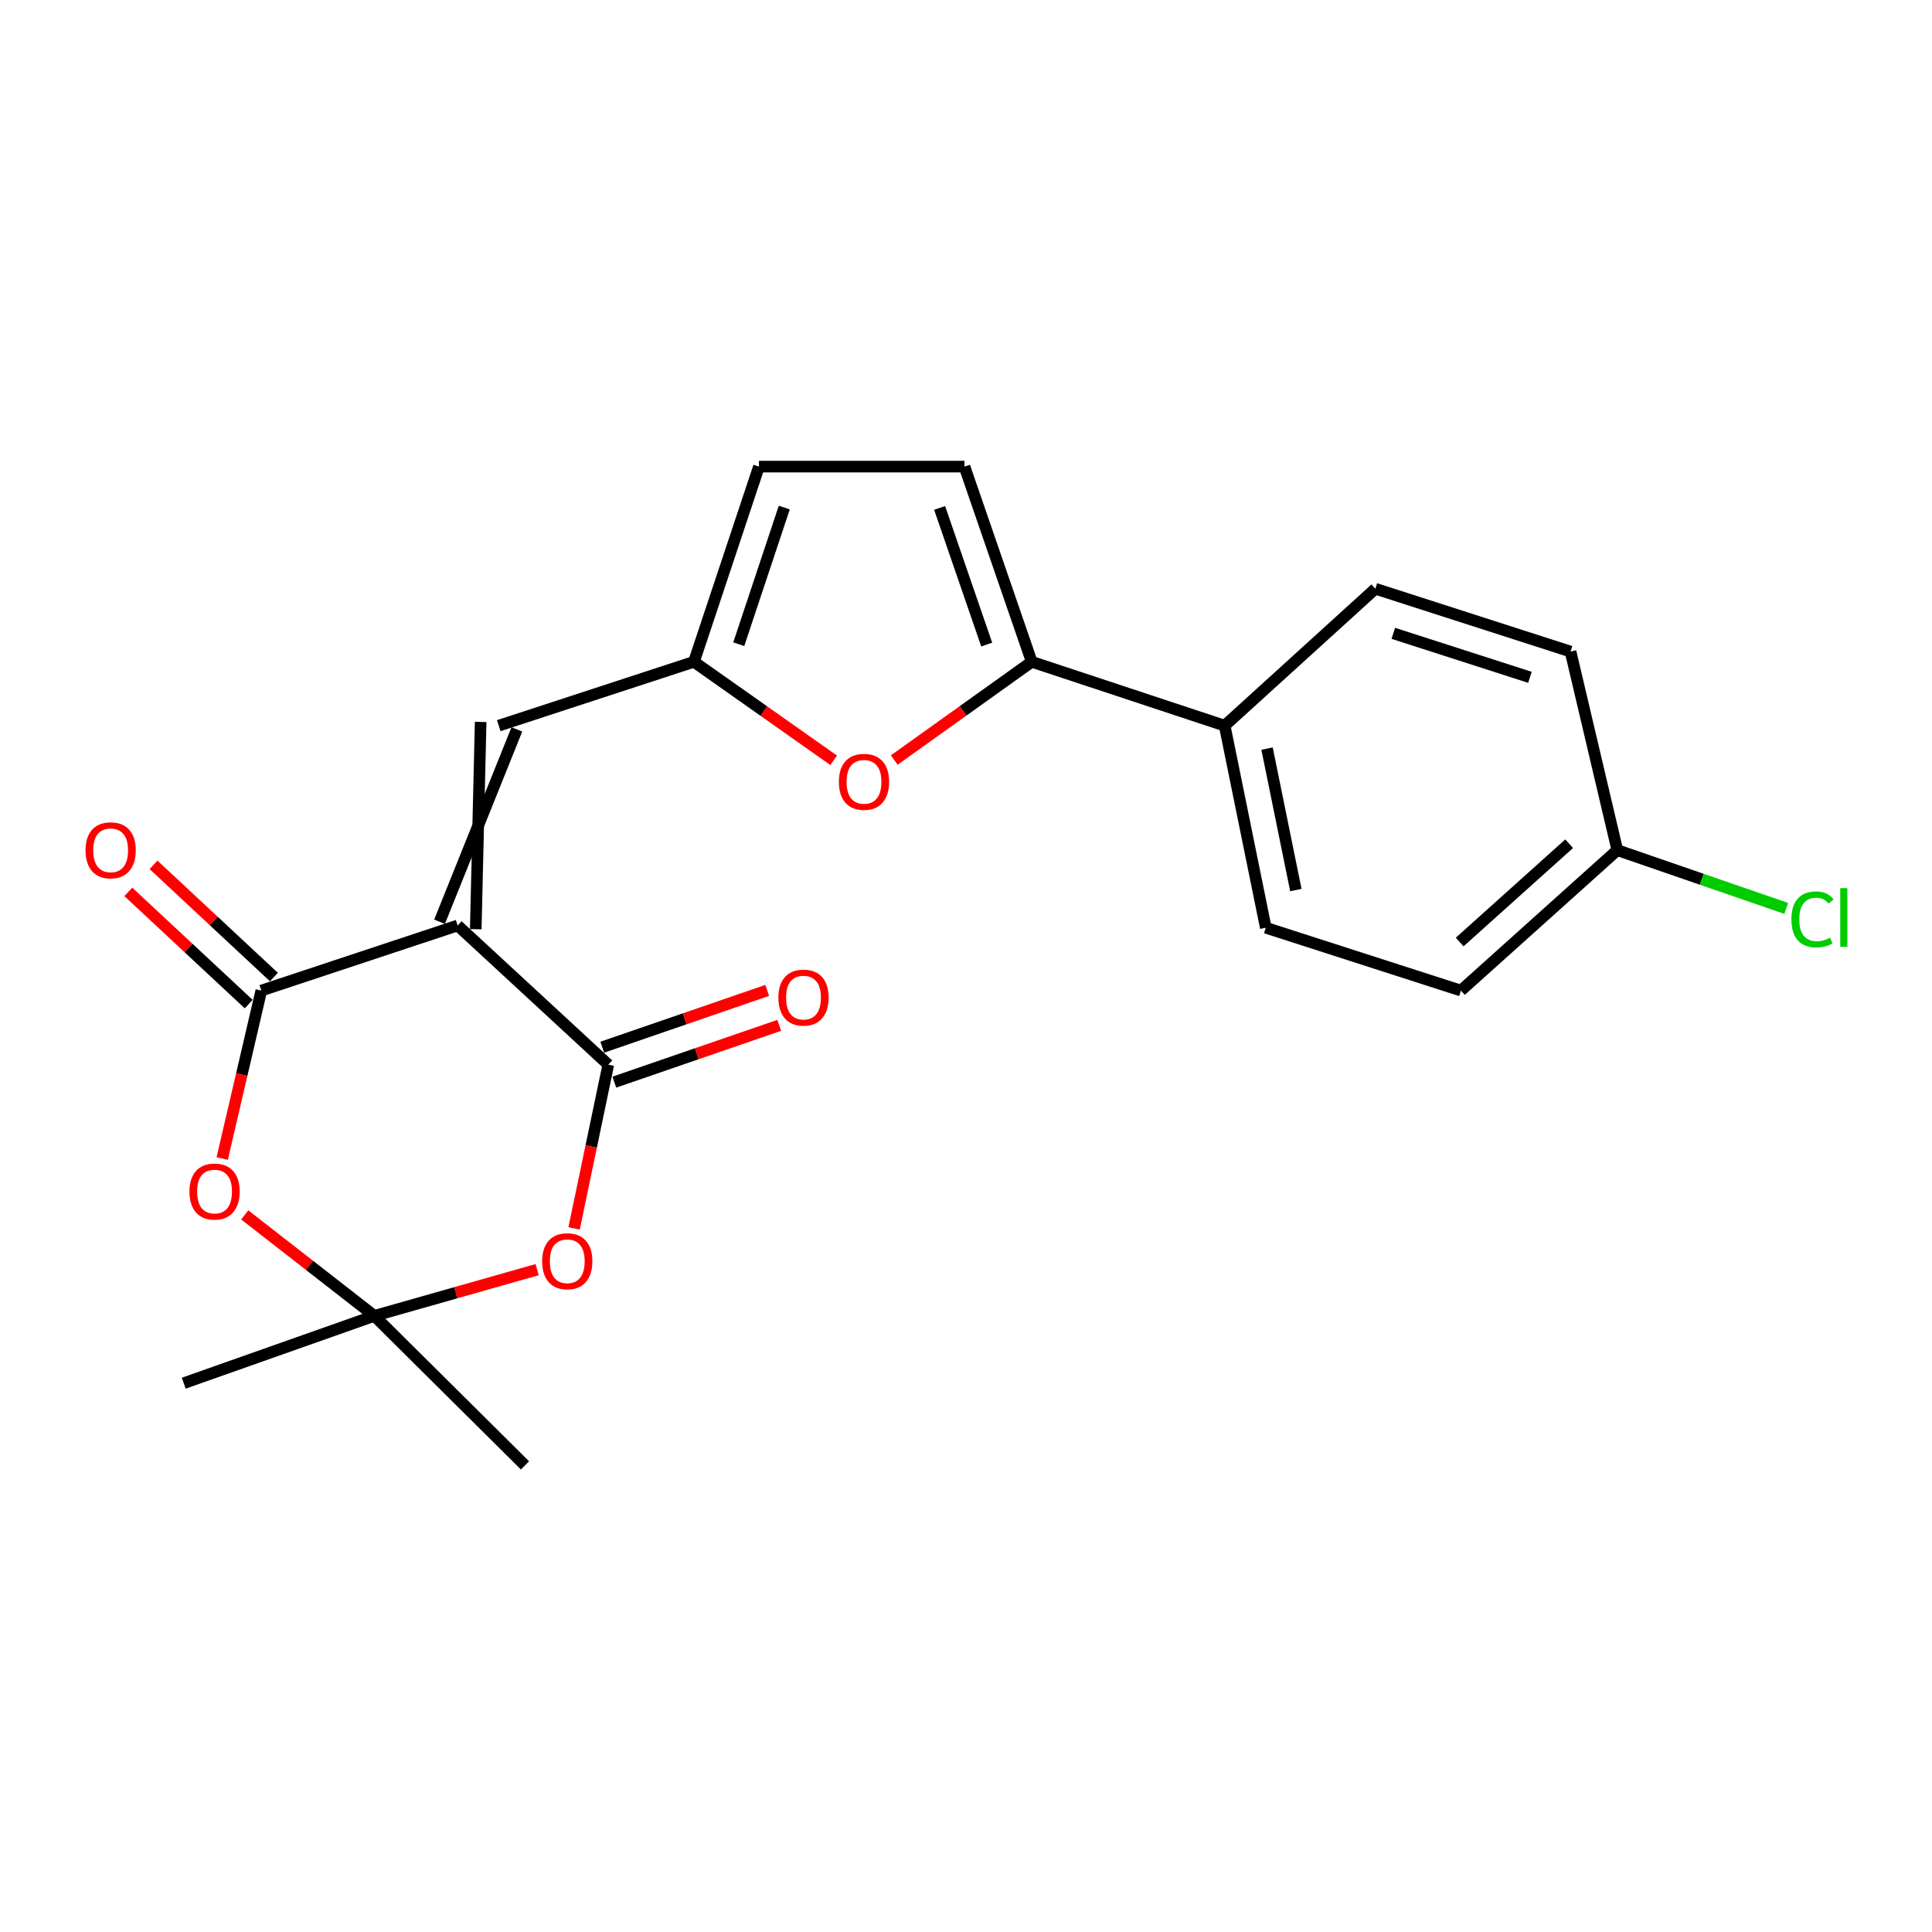<?xml version='1.0' encoding='iso-8859-1'?>
<svg version='1.1' baseProfile='full'
              xmlns='http://www.w3.org/2000/svg'
                      xmlns:rdkit='http://www.rdkit.org/xml'
                      xmlns:xlink='http://www.w3.org/1999/xlink'
                  xml:space='preserve'
width='1000px' height='1000px' viewBox='0 0 1000 1000'>
<!-- END OF HEADER -->
<rect style='opacity:1.0;fill:#FFFFFF;stroke:none' width='1000' height='1000' x='0' y='0'> </rect>
<path class='bond-0' d='M 236.878,479.029 L 314.851,551.071' style='fill:none;fill-rule:evenodd;stroke:#000000;stroke-width:6px;stroke-linecap:butt;stroke-linejoin:miter;stroke-opacity:1' />
<path class='bond-1' d='M 236.878,479.029 L 135.256,512.723' style='fill:none;fill-rule:evenodd;stroke:#000000;stroke-width:6px;stroke-linecap:butt;stroke-linejoin:miter;stroke-opacity:1' />
<path class='bond-6' d='M 246.248,480.957 L 248.787,373.673' style='fill:none;fill-rule:evenodd;stroke:#000000;stroke-width:6px;stroke-linecap:butt;stroke-linejoin:miter;stroke-opacity:1' />
<path class='bond-6' d='M 227.508,477.102 L 267.527,377.528' style='fill:none;fill-rule:evenodd;stroke:#000000;stroke-width:6px;stroke-linecap:butt;stroke-linejoin:miter;stroke-opacity:1' />
<path class='bond-2' d='M 314.851,551.071 L 306,593.446' style='fill:none;fill-rule:evenodd;stroke:#000000;stroke-width:6px;stroke-linecap:butt;stroke-linejoin:miter;stroke-opacity:1' />
<path class='bond-2' d='M 306,593.446 L 297.148,635.82' style='fill:none;fill-rule:evenodd;stroke:#FF0000;stroke-width:6px;stroke-linecap:butt;stroke-linejoin:miter;stroke-opacity:1' />
<path class='bond-12' d='M 317.966,560.116 L 360.649,545.415' style='fill:none;fill-rule:evenodd;stroke:#000000;stroke-width:6px;stroke-linecap:butt;stroke-linejoin:miter;stroke-opacity:1' />
<path class='bond-12' d='M 360.649,545.415 L 403.332,530.715' style='fill:none;fill-rule:evenodd;stroke:#FF0000;stroke-width:6px;stroke-linecap:butt;stroke-linejoin:miter;stroke-opacity:1' />
<path class='bond-12' d='M 311.736,542.027 L 354.419,527.326' style='fill:none;fill-rule:evenodd;stroke:#000000;stroke-width:6px;stroke-linecap:butt;stroke-linejoin:miter;stroke-opacity:1' />
<path class='bond-12' d='M 354.419,527.326 L 397.102,512.626' style='fill:none;fill-rule:evenodd;stroke:#FF0000;stroke-width:6px;stroke-linecap:butt;stroke-linejoin:miter;stroke-opacity:1' />
<path class='bond-3' d='M 135.256,512.723 L 125.133,556.198' style='fill:none;fill-rule:evenodd;stroke:#000000;stroke-width:6px;stroke-linecap:butt;stroke-linejoin:miter;stroke-opacity:1' />
<path class='bond-3' d='M 125.133,556.198 L 115.01,599.674' style='fill:none;fill-rule:evenodd;stroke:#FF0000;stroke-width:6px;stroke-linecap:butt;stroke-linejoin:miter;stroke-opacity:1' />
<path class='bond-13' d='M 141.778,505.725 L 110.619,476.681' style='fill:none;fill-rule:evenodd;stroke:#000000;stroke-width:6px;stroke-linecap:butt;stroke-linejoin:miter;stroke-opacity:1' />
<path class='bond-13' d='M 110.619,476.681 L 79.46,447.637' style='fill:none;fill-rule:evenodd;stroke:#FF0000;stroke-width:6px;stroke-linecap:butt;stroke-linejoin:miter;stroke-opacity:1' />
<path class='bond-13' d='M 128.733,519.72 L 97.574,490.676' style='fill:none;fill-rule:evenodd;stroke:#000000;stroke-width:6px;stroke-linecap:butt;stroke-linejoin:miter;stroke-opacity:1' />
<path class='bond-13' d='M 97.574,490.676 L 66.415,461.632' style='fill:none;fill-rule:evenodd;stroke:#FF0000;stroke-width:6px;stroke-linecap:butt;stroke-linejoin:miter;stroke-opacity:1' />
<path class='bond-22' d='M 278.02,657.163 L 235.888,669.123' style='fill:none;fill-rule:evenodd;stroke:#FF0000;stroke-width:6px;stroke-linecap:butt;stroke-linejoin:miter;stroke-opacity:1' />
<path class='bond-22' d='M 235.888,669.123 L 193.757,681.083' style='fill:none;fill-rule:evenodd;stroke:#000000;stroke-width:6px;stroke-linecap:butt;stroke-linejoin:miter;stroke-opacity:1' />
<path class='bond-4' d='M 126.675,628.83 L 160.216,654.956' style='fill:none;fill-rule:evenodd;stroke:#FF0000;stroke-width:6px;stroke-linecap:butt;stroke-linejoin:miter;stroke-opacity:1' />
<path class='bond-4' d='M 160.216,654.956 L 193.757,681.083' style='fill:none;fill-rule:evenodd;stroke:#000000;stroke-width:6px;stroke-linecap:butt;stroke-linejoin:miter;stroke-opacity:1' />
<path class='bond-20' d='M 193.757,681.083 L 271.73,758.482' style='fill:none;fill-rule:evenodd;stroke:#000000;stroke-width:6px;stroke-linecap:butt;stroke-linejoin:miter;stroke-opacity:1' />
<path class='bond-21' d='M 193.757,681.083 L 95.1,715.935' style='fill:none;fill-rule:evenodd;stroke:#000000;stroke-width:6px;stroke-linecap:butt;stroke-linejoin:miter;stroke-opacity:1' />
<path class='bond-5' d='M 534.028,342.545 L 498.448,367.972' style='fill:none;fill-rule:evenodd;stroke:#000000;stroke-width:6px;stroke-linecap:butt;stroke-linejoin:miter;stroke-opacity:1' />
<path class='bond-5' d='M 498.448,367.972 L 462.869,393.399' style='fill:none;fill-rule:evenodd;stroke:#FF0000;stroke-width:6px;stroke-linecap:butt;stroke-linejoin:miter;stroke-opacity:1' />
<path class='bond-11' d='M 534.028,342.545 L 633.886,375.6' style='fill:none;fill-rule:evenodd;stroke:#000000;stroke-width:6px;stroke-linecap:butt;stroke-linejoin:miter;stroke-opacity:1' />
<path class='bond-23' d='M 534.028,342.545 L 499.208,241.518' style='fill:none;fill-rule:evenodd;stroke:#000000;stroke-width:6px;stroke-linecap:butt;stroke-linejoin:miter;stroke-opacity:1' />
<path class='bond-23' d='M 510.717,333.625 L 486.343,262.906' style='fill:none;fill-rule:evenodd;stroke:#000000;stroke-width:6px;stroke-linecap:butt;stroke-linejoin:miter;stroke-opacity:1' />
<path class='bond-8' d='M 258.157,375.6 L 359.184,342.545' style='fill:none;fill-rule:evenodd;stroke:#000000;stroke-width:6px;stroke-linecap:butt;stroke-linejoin:miter;stroke-opacity:1' />
<path class='bond-7' d='M 431.509,393.533 L 395.346,368.039' style='fill:none;fill-rule:evenodd;stroke:#FF0000;stroke-width:6px;stroke-linecap:butt;stroke-linejoin:miter;stroke-opacity:1' />
<path class='bond-7' d='M 395.346,368.039 L 359.184,342.545' style='fill:none;fill-rule:evenodd;stroke:#000000;stroke-width:6px;stroke-linecap:butt;stroke-linejoin:miter;stroke-opacity:1' />
<path class='bond-10' d='M 359.184,342.545 L 392.835,241.518' style='fill:none;fill-rule:evenodd;stroke:#000000;stroke-width:6px;stroke-linecap:butt;stroke-linejoin:miter;stroke-opacity:1' />
<path class='bond-10' d='M 382.383,333.437 L 405.938,262.718' style='fill:none;fill-rule:evenodd;stroke:#000000;stroke-width:6px;stroke-linecap:butt;stroke-linejoin:miter;stroke-opacity:1' />
<path class='bond-9' d='M 499.208,241.518 L 392.835,241.518' style='fill:none;fill-rule:evenodd;stroke:#000000;stroke-width:6px;stroke-linecap:butt;stroke-linejoin:miter;stroke-opacity:1' />
<path class='bond-14' d='M 633.886,375.6 L 655.175,480.199' style='fill:none;fill-rule:evenodd;stroke:#000000;stroke-width:6px;stroke-linecap:butt;stroke-linejoin:miter;stroke-opacity:1' />
<path class='bond-14' d='M 655.826,387.474 L 670.729,460.693' style='fill:none;fill-rule:evenodd;stroke:#000000;stroke-width:6px;stroke-linecap:butt;stroke-linejoin:miter;stroke-opacity:1' />
<path class='bond-15' d='M 633.886,375.6 L 711.88,304.727' style='fill:none;fill-rule:evenodd;stroke:#000000;stroke-width:6px;stroke-linecap:butt;stroke-linejoin:miter;stroke-opacity:1' />
<path class='bond-18' d='M 655.175,480.199 L 756.17,512.723' style='fill:none;fill-rule:evenodd;stroke:#000000;stroke-width:6px;stroke-linecap:butt;stroke-linejoin:miter;stroke-opacity:1' />
<path class='bond-17' d='M 711.88,304.727 L 812.907,337.252' style='fill:none;fill-rule:evenodd;stroke:#000000;stroke-width:6px;stroke-linecap:butt;stroke-linejoin:miter;stroke-opacity:1' />
<path class='bond-17' d='M 721.171,327.817 L 791.89,350.584' style='fill:none;fill-rule:evenodd;stroke:#000000;stroke-width:6px;stroke-linecap:butt;stroke-linejoin:miter;stroke-opacity:1' />
<path class='bond-16' d='M 837.119,440.032 L 812.907,337.252' style='fill:none;fill-rule:evenodd;stroke:#000000;stroke-width:6px;stroke-linecap:butt;stroke-linejoin:miter;stroke-opacity:1' />
<path class='bond-19' d='M 837.119,440.032 L 880.837,455.114' style='fill:none;fill-rule:evenodd;stroke:#000000;stroke-width:6px;stroke-linecap:butt;stroke-linejoin:miter;stroke-opacity:1' />
<path class='bond-19' d='M 880.837,455.114 L 924.554,470.195' style='fill:none;fill-rule:evenodd;stroke:#00CC00;stroke-width:6px;stroke-linecap:butt;stroke-linejoin:miter;stroke-opacity:1' />
<path class='bond-24' d='M 837.119,440.032 L 756.17,512.723' style='fill:none;fill-rule:evenodd;stroke:#000000;stroke-width:6px;stroke-linecap:butt;stroke-linejoin:miter;stroke-opacity:1' />
<path class='bond-24' d='M 812.194,436.701 L 755.53,487.584' style='fill:none;fill-rule:evenodd;stroke:#000000;stroke-width:6px;stroke-linecap:butt;stroke-linejoin:miter;stroke-opacity:1' />
<path  class='atom-3' d='M 280.615 652.816
Q 280.615 646.016, 283.975 642.216
Q 287.335 638.416, 293.615 638.416
Q 299.895 638.416, 303.255 642.216
Q 306.615 646.016, 306.615 652.816
Q 306.615 659.696, 303.215 663.616
Q 299.815 667.496, 293.615 667.496
Q 287.375 667.496, 283.975 663.616
Q 280.615 659.736, 280.615 652.816
M 293.615 664.296
Q 297.935 664.296, 300.255 661.416
Q 302.615 658.496, 302.615 652.816
Q 302.615 647.256, 300.255 644.456
Q 297.935 641.616, 293.615 641.616
Q 289.295 641.616, 286.935 644.416
Q 284.615 647.216, 284.615 652.816
Q 284.615 658.536, 286.935 661.416
Q 289.295 664.296, 293.615 664.296
' fill='#FF0000'/>
<path  class='atom-4' d='M 98.054 616.742
Q 98.054 609.942, 101.414 606.142
Q 104.774 602.342, 111.054 602.342
Q 117.334 602.342, 120.694 606.142
Q 124.054 609.942, 124.054 616.742
Q 124.054 623.622, 120.654 627.542
Q 117.254 631.422, 111.054 631.422
Q 104.814 631.422, 101.414 627.542
Q 98.054 623.662, 98.054 616.742
M 111.054 628.222
Q 115.374 628.222, 117.694 625.342
Q 120.054 622.422, 120.054 616.742
Q 120.054 611.182, 117.694 608.382
Q 115.374 605.542, 111.054 605.542
Q 106.734 605.542, 104.374 608.342
Q 102.054 611.142, 102.054 616.742
Q 102.054 622.462, 104.374 625.342
Q 106.734 628.222, 111.054 628.222
' fill='#FF0000'/>
<path  class='atom-8' d='M 434.201 404.676
Q 434.201 397.876, 437.561 394.076
Q 440.921 390.276, 447.201 390.276
Q 453.481 390.276, 456.841 394.076
Q 460.201 397.876, 460.201 404.676
Q 460.201 411.556, 456.801 415.476
Q 453.401 419.356, 447.201 419.356
Q 440.961 419.356, 437.561 415.476
Q 434.201 411.596, 434.201 404.676
M 447.201 416.156
Q 451.521 416.156, 453.841 413.276
Q 456.201 410.356, 456.201 404.676
Q 456.201 399.116, 453.841 396.316
Q 451.521 393.476, 447.201 393.476
Q 442.881 393.476, 440.521 396.276
Q 438.201 399.076, 438.201 404.676
Q 438.201 410.396, 440.521 413.276
Q 442.881 416.156, 447.201 416.156
' fill='#FF0000'/>
<path  class='atom-13' d='M 402.889 516.353
Q 402.889 509.553, 406.249 505.753
Q 409.609 501.953, 415.889 501.953
Q 422.169 501.953, 425.529 505.753
Q 428.889 509.553, 428.889 516.353
Q 428.889 523.233, 425.489 527.153
Q 422.089 531.033, 415.889 531.033
Q 409.649 531.033, 406.249 527.153
Q 402.889 523.273, 402.889 516.353
M 415.889 527.833
Q 420.209 527.833, 422.529 524.953
Q 424.889 522.033, 424.889 516.353
Q 424.889 510.793, 422.529 507.993
Q 420.209 505.153, 415.889 505.153
Q 411.569 505.153, 409.209 507.953
Q 406.889 510.753, 406.889 516.353
Q 406.889 522.073, 409.209 524.953
Q 411.569 527.833, 415.889 527.833
' fill='#FF0000'/>
<path  class='atom-14' d='M 44.272 440.112
Q 44.272 433.312, 47.632 429.512
Q 50.992 425.712, 57.272 425.712
Q 63.552 425.712, 66.912 429.512
Q 70.272 433.312, 70.272 440.112
Q 70.272 446.992, 66.872 450.912
Q 63.472 454.792, 57.272 454.792
Q 51.032 454.792, 47.632 450.912
Q 44.272 447.032, 44.272 440.112
M 57.272 451.592
Q 61.592 451.592, 63.912 448.712
Q 66.272 445.792, 66.272 440.112
Q 66.272 434.552, 63.912 431.752
Q 61.592 428.912, 57.272 428.912
Q 52.952 428.912, 50.592 431.712
Q 48.272 434.512, 48.272 440.112
Q 48.272 445.832, 50.592 448.712
Q 52.952 451.592, 57.272 451.592
' fill='#FF0000'/>
<path  class='atom-20' d='M 927.226 475.864
Q 927.226 468.824, 930.506 465.144
Q 933.826 461.424, 940.106 461.424
Q 945.946 461.424, 949.066 465.544
L 946.426 467.704
Q 944.146 464.704, 940.106 464.704
Q 935.826 464.704, 933.546 467.584
Q 931.306 470.424, 931.306 475.864
Q 931.306 481.464, 933.626 484.344
Q 935.986 487.224, 940.546 487.224
Q 943.666 487.224, 947.306 485.344
L 948.426 488.344
Q 946.946 489.304, 944.706 489.864
Q 942.466 490.424, 939.986 490.424
Q 933.826 490.424, 930.506 486.664
Q 927.226 482.904, 927.226 475.864
' fill='#00CC00'/>
<path  class='atom-20' d='M 952.506 459.704
L 956.186 459.704
L 956.186 490.064
L 952.506 490.064
L 952.506 459.704
' fill='#00CC00'/>
</svg>
